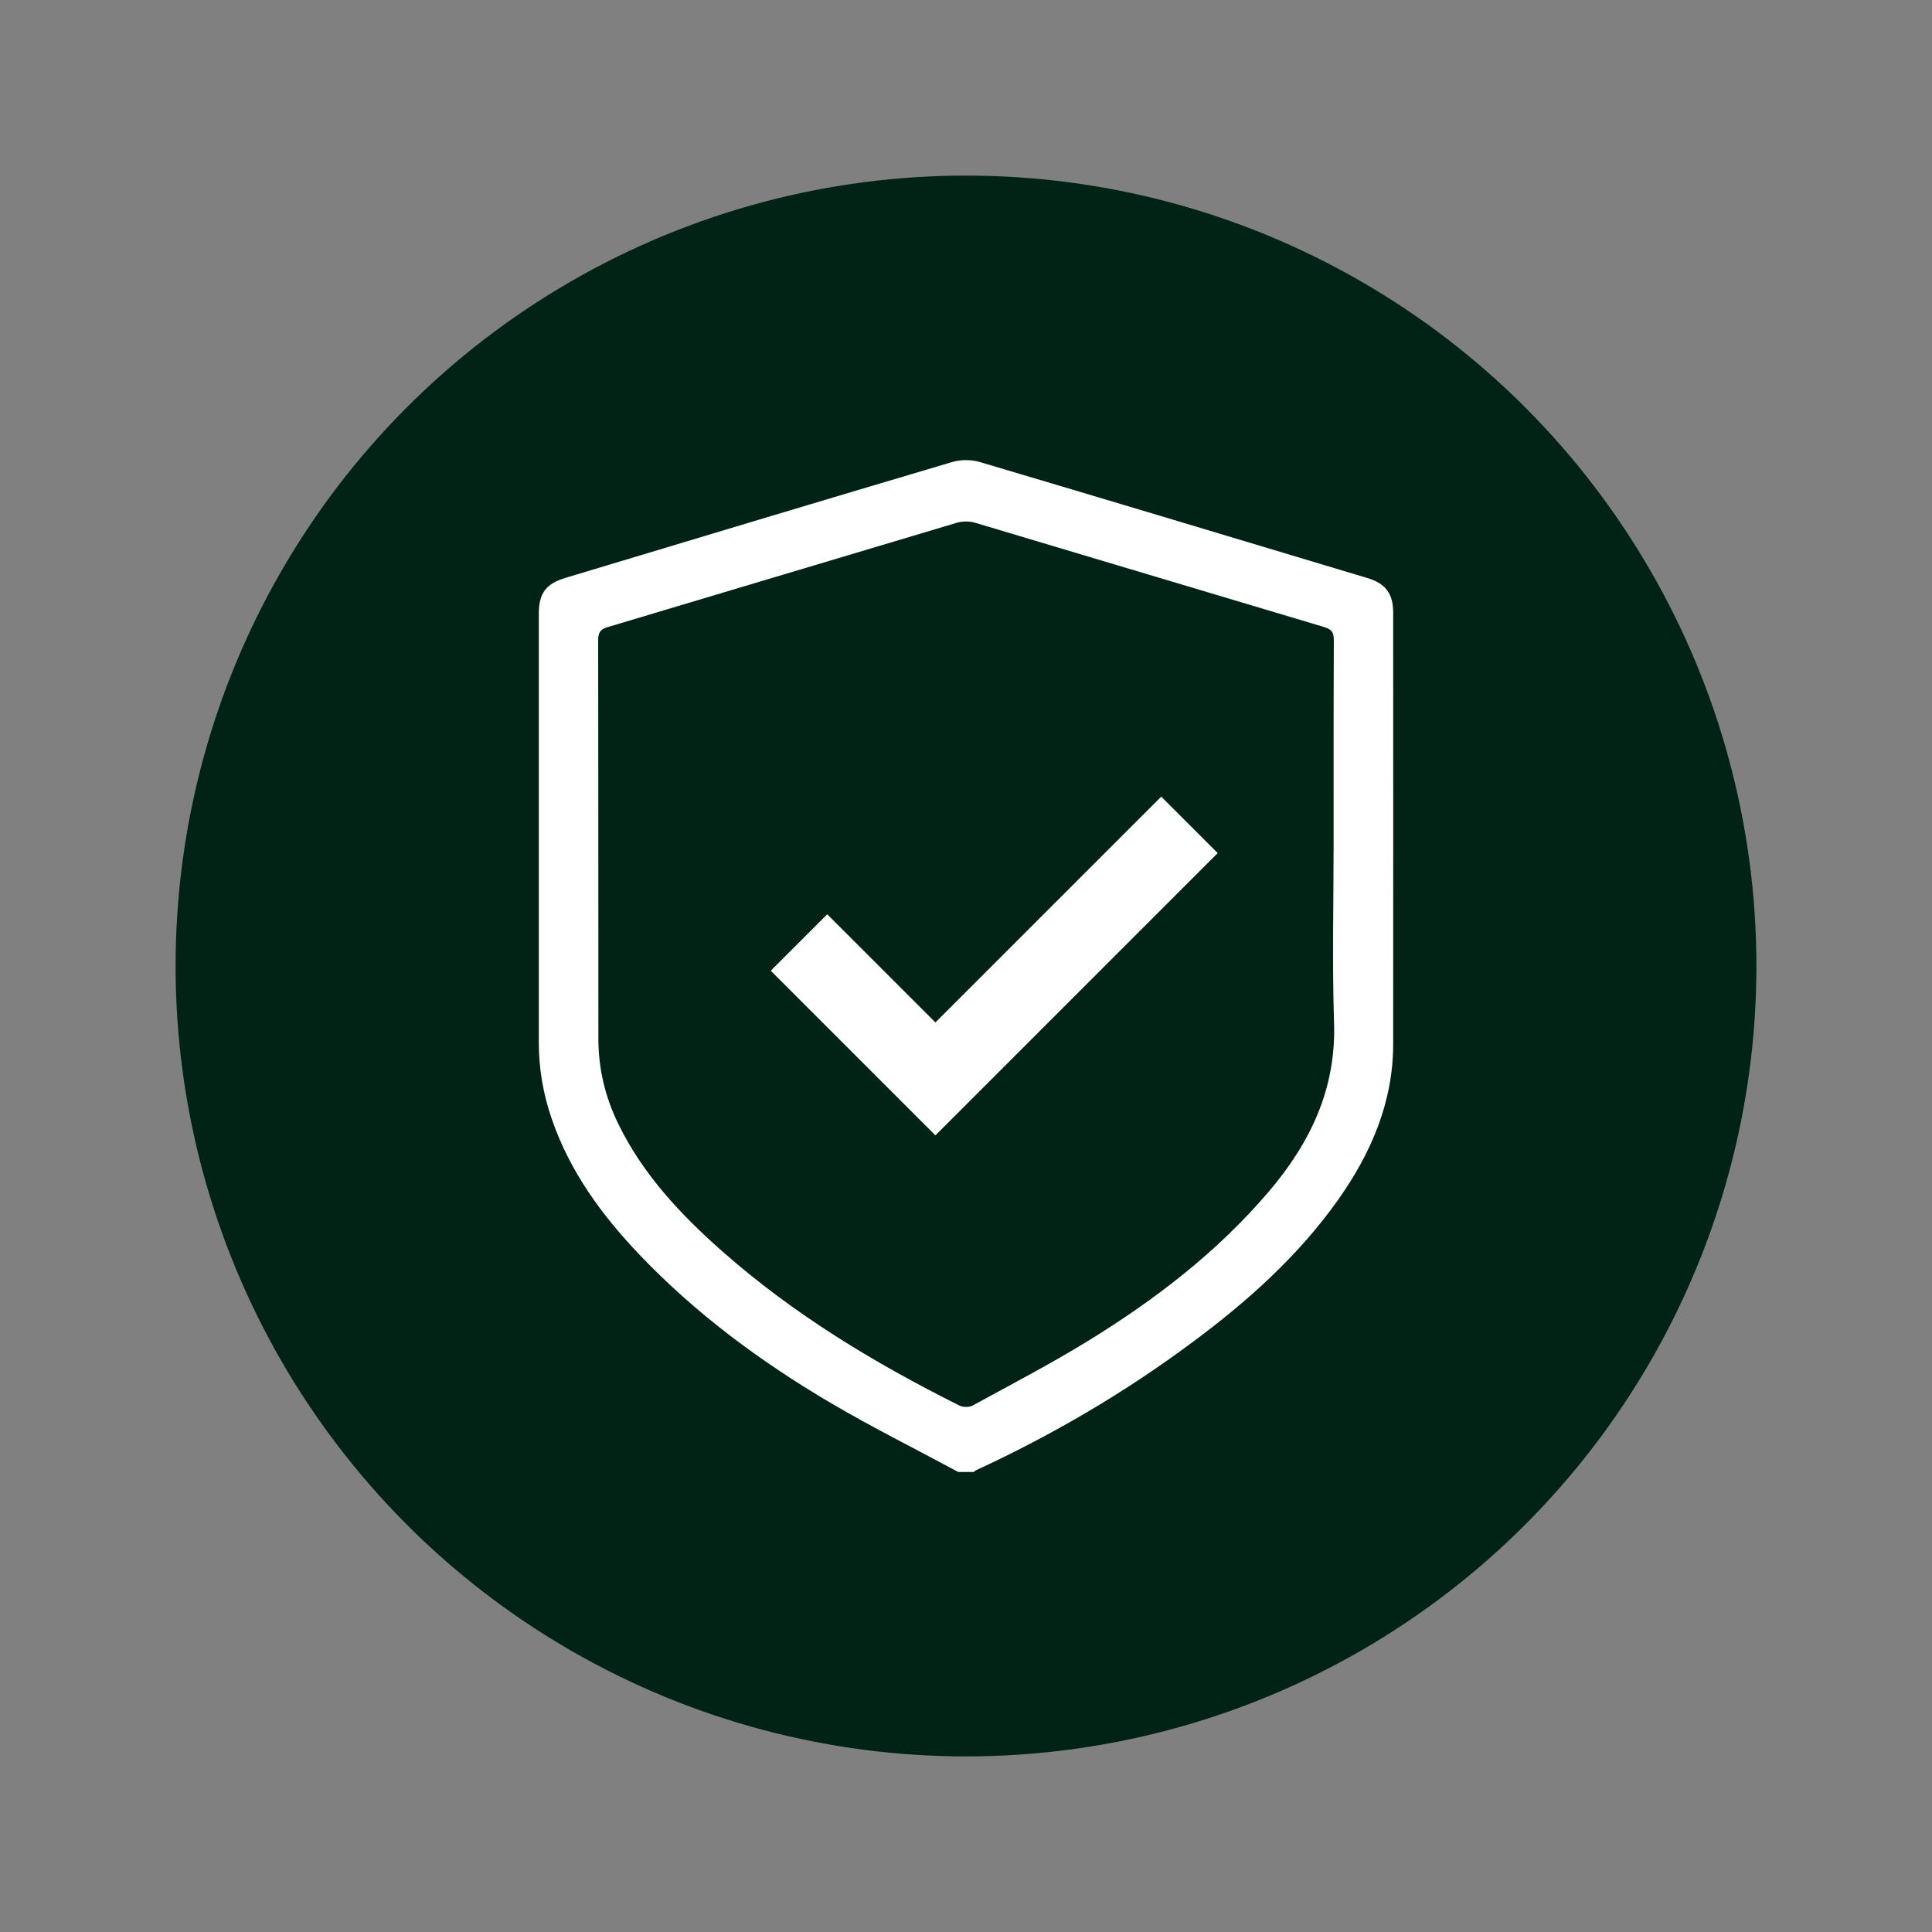 <?xml version="1.0" encoding="UTF-8"?>
<svg xmlns="http://www.w3.org/2000/svg" id="Layer_6" data-name="Layer 6" viewBox="0 0 180 180">
  <rect x="0" y="0" width="180" height="180" fill="#808080" stroke="none"/>
  <defs>
    <style>
      .cls-1 {
        fill-rule: evenodd;
      }

      .cls-1, .cls-2 {
        fill: #fff;
      }

      .cls-1, .cls-2, .cls-3 {
        stroke-width: 0px;
      }

      .cls-3 {
        fill: #002316;
      }
    </style>
  </defs>
  <circle class="cls-3" cx="90" cy="90" r="73.64"></circle>
  <g>
    <path class="cls-2" d="m89.26,137.13c-3.99-2.15-8.05-4.17-11.95-6.47-6.47-3.82-12.49-8.27-17.7-13.73-3.54-3.71-6.54-7.8-8.22-12.73-.78-2.28-1.19-4.63-1.19-7.04,0-13.33,0-26.66,0-39.99,0-1.9.67-2.79,2.51-3.34,11.99-3.61,23.98-7.22,35.99-10.78.8-.24,1.8-.24,2.6,0,12.04,3.57,24.06,7.19,36.08,10.8,1.71.51,2.42,1.45,2.42,3.23,0,13.39.01,26.78,0,40.18,0,5.42-2.05,10.16-5.12,14.51-3.7,5.22-8.4,9.43-13.5,13.22-6.34,4.73-13.13,8.71-20.31,12.02-.05.02-.08.09-.12.13h-1.47Zm34.99-58.68c0-6.27-.01-12.53.02-18.8,0-.7-.18-1.01-.87-1.22-10.86-3.23-21.71-6.5-32.56-9.73-.52-.15-1.16-.15-1.68,0-10.86,3.23-21.71,6.5-32.56,9.73-.68.2-.87.52-.87,1.22.02,12.38.01,24.76.02,37.13,0,2.8.64,5.46,1.88,7.98,2.3,4.7,5.81,8.42,9.67,11.83,6.65,5.87,14.18,10.41,22.08,14.36.34.17.92.18,1.24,0,3.6-1.97,7.25-3.87,10.75-6.02,6.25-3.84,12.04-8.28,16.83-13.9,3.86-4.53,6.29-9.56,6.09-15.72-.18-5.62-.04-11.24-.04-16.86Z"></path>
    <path class="cls-1" d="m71.81,90.44l10.08,10.08,5.26,5.26,5.26-5.26,21.04-21.04-5.26-5.26-21.04,21.04-10.08-10.08-5.26,5.26Zm0,0"></path>
  </g>
</svg>
